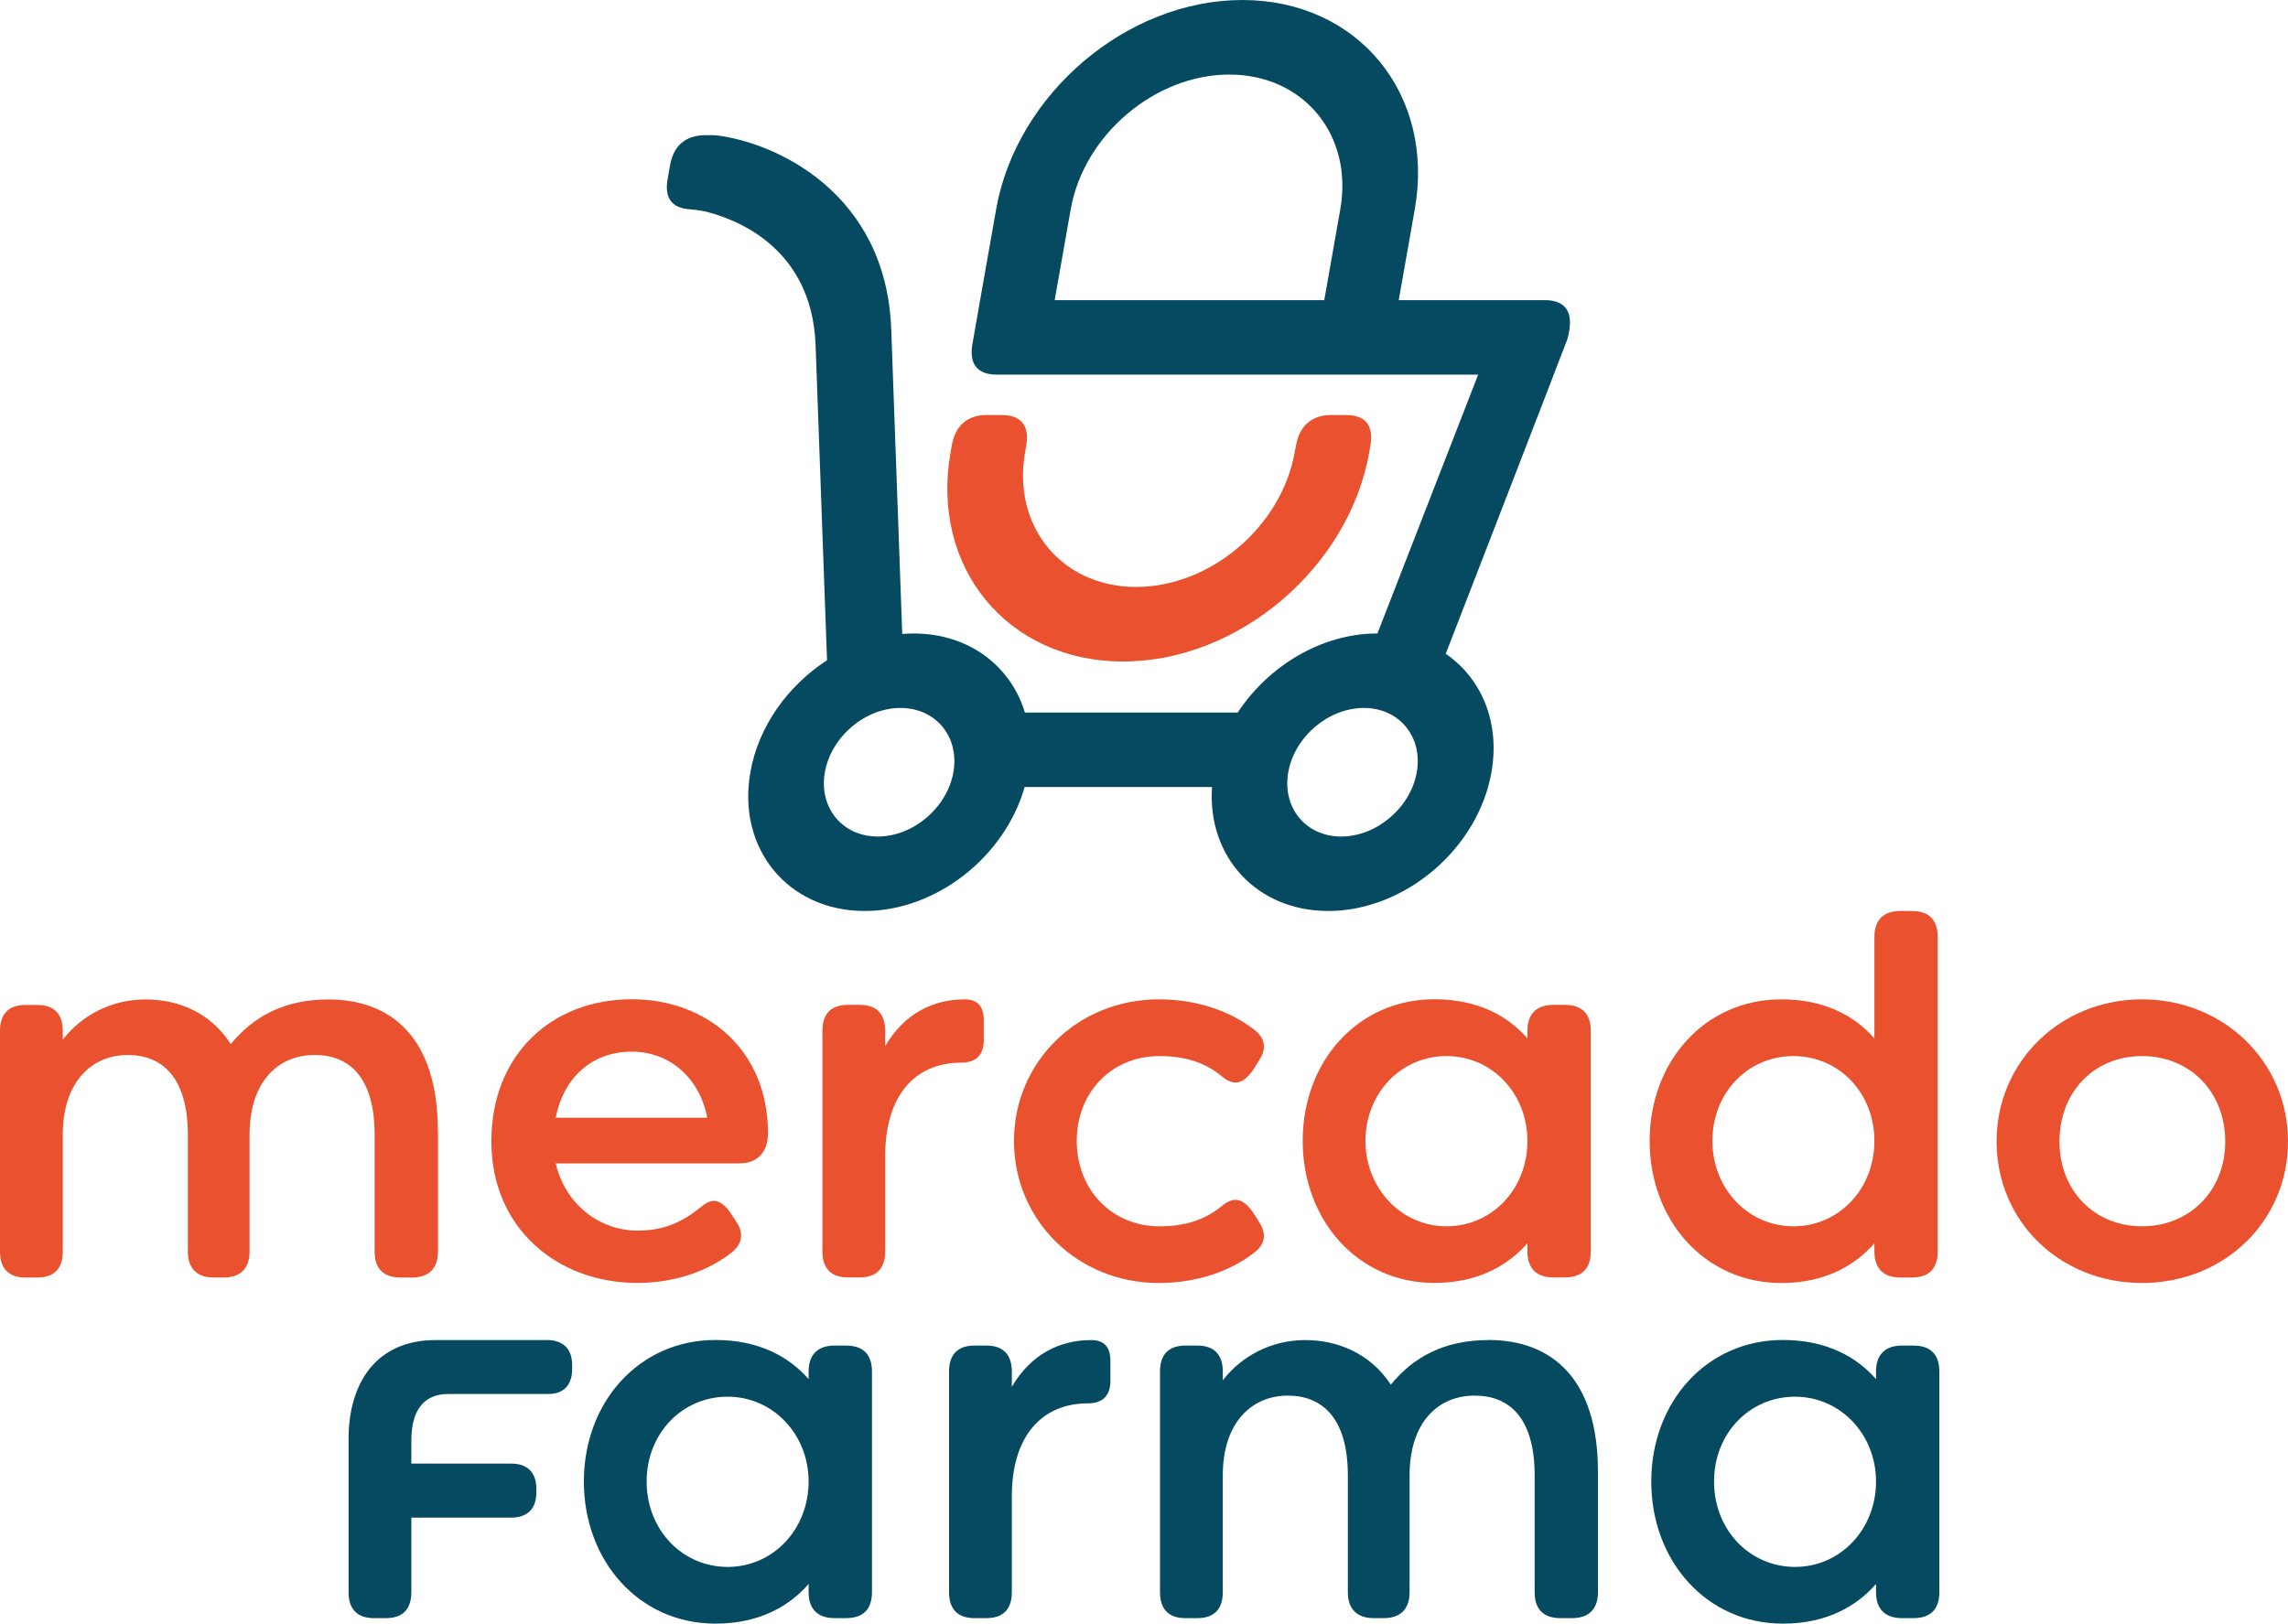 <svg width="69" height="49" viewBox="0 0 69 49" fill="none" xmlns="http://www.w3.org/2000/svg">
<path d="M13.208 34.118V37.757C13.208 38.271 12.925 38.538 12.427 38.538H12.079C11.565 38.538 11.298 38.271 11.298 37.757V34.235C11.298 32.475 10.518 31.825 9.487 31.825C8.391 31.825 7.526 32.622 7.526 34.235V37.757C7.526 38.271 7.243 38.538 6.745 38.538H6.446C5.948 38.538 5.665 38.271 5.665 37.757V34.235C5.665 32.456 4.852 31.825 3.854 31.825C2.791 31.825 1.893 32.606 1.893 34.235V37.757C1.893 38.271 1.627 38.538 1.129 38.538H0.764C0.267 38.538 0 38.271 0 37.757V31.096C0 30.582 0.267 30.316 0.764 30.316H1.129C1.627 30.316 1.893 30.582 1.893 31.096V31.363C2.475 30.615 3.373 30.15 4.384 30.15C5.396 30.15 6.345 30.549 6.96 31.496C7.64 30.666 8.573 30.15 9.9 30.15C11.793 30.15 13.205 31.295 13.205 34.121L13.208 34.118Z" fill="#EA512F"/>
<path d="M22.292 35.097H16.76C17.043 36.31 18.054 37.123 19.235 37.123C20.032 37.123 20.598 36.857 21.163 36.392C21.479 36.125 21.745 36.177 22.028 36.59L22.227 36.889C22.425 37.205 22.393 37.52 22.061 37.787C21.381 38.318 20.399 38.701 19.221 38.701C16.795 38.701 14.818 37.039 14.818 34.431C14.818 31.822 16.629 30.144 19.055 30.144C21.299 30.144 23.16 31.657 23.16 34.181C23.16 34.795 22.811 35.094 22.295 35.094L22.292 35.097ZM16.76 33.718H21.329C21.098 32.505 20.184 31.724 19.053 31.724C17.856 31.724 16.994 32.505 16.76 33.718Z" fill="#EA512F"/>
<path d="M29.668 30.778V31.376C29.668 31.825 29.437 32.056 28.988 32.056C27.593 32.056 26.695 33.051 26.695 34.863V37.754C26.695 38.268 26.429 38.535 25.931 38.535H25.567C25.069 38.535 24.802 38.268 24.802 37.754V31.093C24.802 30.579 25.069 30.313 25.567 30.313H25.931C26.429 30.313 26.695 30.579 26.695 31.093V31.558C27.277 30.563 28.156 30.147 29.086 30.147C29.486 30.147 29.668 30.362 29.668 30.778Z" fill="#EA512F"/>
<path d="M30.579 34.417C30.579 32.042 32.489 30.147 34.947 30.147C36.144 30.147 37.14 30.53 37.822 31.061C38.17 31.327 38.187 31.643 37.988 31.958L37.79 32.274C37.49 32.706 37.224 32.755 36.892 32.505C36.362 32.056 35.763 31.858 34.964 31.858C33.536 31.858 32.472 32.937 32.472 34.417C32.472 35.897 33.536 36.993 34.964 36.993C35.761 36.993 36.359 36.794 36.892 36.345C37.224 36.095 37.49 36.147 37.79 36.577L37.988 36.892C38.187 37.208 38.17 37.523 37.822 37.789C37.142 38.32 36.144 38.703 34.947 38.703C32.489 38.703 30.579 36.81 30.579 34.417Z" fill="#EA512F"/>
<path d="M47.192 30.313C47.706 30.313 47.973 30.579 47.973 31.093V37.754C47.973 38.269 47.706 38.535 47.192 38.535H46.844C46.346 38.535 46.063 38.269 46.063 37.754V37.504C45.498 38.151 44.6 38.701 43.257 38.701C40.947 38.701 39.286 36.808 39.286 34.414C39.286 32.021 40.947 30.144 43.257 30.144C44.603 30.144 45.501 30.675 46.063 31.325V31.093C46.063 30.579 46.346 30.313 46.844 30.313H47.192ZM46.063 34.417C46.063 32.989 45 31.858 43.621 31.858C42.242 31.858 41.179 32.986 41.179 34.417C41.179 35.848 42.258 36.993 43.621 36.993C44.984 36.993 46.063 35.88 46.063 34.417Z" fill="#EA512F"/>
<path d="M57.656 27.481C58.169 27.481 58.436 27.748 58.436 28.262V37.757C58.436 38.271 58.169 38.538 57.656 38.538H57.307C56.81 38.538 56.527 38.271 56.527 37.757V37.507C55.961 38.154 55.063 38.704 53.72 38.704C51.411 38.704 49.749 36.81 49.749 34.417C49.749 32.024 51.411 30.147 53.72 30.147C55.066 30.147 55.964 30.677 56.527 31.327V28.262C56.527 27.748 56.81 27.481 57.307 27.481H57.656ZM56.527 34.417C56.527 32.973 55.463 31.858 54.084 31.858C52.705 31.858 51.642 32.97 51.642 34.417C51.642 35.864 52.722 36.993 54.084 36.993C55.447 36.993 56.527 35.88 56.527 34.417Z" fill="#EA512F"/>
<path d="M60.212 34.433C60.212 32.023 62.141 30.147 64.597 30.147C67.053 30.147 69 32.023 69 34.433C69 36.843 67.072 38.703 64.597 38.703C62.121 38.703 60.212 36.843 60.212 34.433ZM67.107 34.433C67.107 32.937 66.044 31.858 64.599 31.858C63.155 31.858 62.108 32.937 62.108 34.433C62.108 35.929 63.171 36.993 64.599 36.993C66.027 36.993 67.107 35.929 67.107 34.433Z" fill="#EA512F"/>
<path d="M40.588 12.519H40.156C39.569 12.519 39.19 12.832 39.084 13.441C39.084 13.441 39.052 13.591 39.044 13.643C38.649 15.884 36.503 17.706 34.262 17.706C32.021 17.706 30.52 15.884 30.914 13.643C30.925 13.588 30.949 13.441 30.949 13.441C31.055 12.832 30.786 12.519 30.198 12.519H29.766C29.179 12.519 28.809 12.832 28.703 13.441L28.667 13.643C28.053 17.124 30.386 19.955 33.868 19.955C37.349 19.955 40.678 17.124 41.293 13.643L41.328 13.441C41.434 12.832 41.176 12.519 40.588 12.519Z" fill="#EA512F"/>
<path d="M43.599 19.724C43.599 19.724 47.244 10.314 47.268 10.229C47.353 9.936 47.353 9.713 47.339 9.604C47.293 9.242 47.037 9.054 46.583 9.054H42.182L42.666 6.313C43.281 2.831 40.947 0 37.466 0C33.985 0 30.655 2.831 30.041 6.313L29.505 9.354L29.361 10.178L29.326 10.379C29.22 10.988 29.478 11.301 30.065 11.301H30.247C30.247 11.301 30.275 11.301 30.288 11.301H44.578L41.54 19.11C41.54 19.11 41.532 19.11 41.527 19.11C39.862 19.11 38.252 20.086 37.327 21.495H30.909C30.482 20.086 29.214 19.11 27.552 19.11C27.438 19.11 27.324 19.115 27.209 19.123C27.114 16.496 26.978 12.781 26.878 9.944C26.731 5.799 23.375 4.3 21.62 4.085C21.585 4.08 21.552 4.08 21.517 4.077H21.288C20.679 4.077 20.312 4.39 20.209 4.98L20.132 5.413C20.037 5.959 20.252 6.269 20.772 6.31C20.81 6.313 21.084 6.337 21.248 6.375C22.099 6.577 24.487 7.406 24.596 10.412C24.702 13.371 24.843 17.276 24.941 19.918C23.766 20.679 22.871 21.908 22.629 23.296C22.221 25.605 23.769 27.481 26.078 27.481C28.235 27.481 30.305 25.841 30.9 23.742H36.552C36.405 25.841 37.898 27.481 40.055 27.481C42.364 27.481 44.573 25.605 44.978 23.296C45.245 21.786 44.674 20.462 43.602 19.724H43.599ZM39.936 9.054H31.806L32.29 6.313C32.684 4.072 34.831 2.249 37.072 2.249C39.313 2.249 40.814 4.072 40.42 6.313L39.936 9.054ZM26.472 25.235C25.404 25.235 24.688 24.364 24.876 23.296C25.064 22.227 26.086 21.356 27.155 21.356C28.224 21.356 28.939 22.227 28.752 23.296C28.564 24.364 27.541 25.235 26.472 25.235ZM40.447 25.235C39.378 25.235 38.663 24.364 38.85 23.296C39.038 22.227 40.061 21.356 41.13 21.356C42.199 21.356 42.914 22.227 42.726 23.296C42.539 24.364 41.516 25.235 40.447 25.235Z" fill="#054A60"/>
<path d="M16.477 40.425H13.137C11.342 40.425 10.512 41.72 10.512 43.414V48.032C10.512 48.547 10.779 48.813 11.277 48.813H11.641C12.139 48.813 12.405 48.547 12.405 48.032V45.781H15.411C15.909 45.781 16.175 45.514 16.175 45.016V44.916C16.175 44.418 15.909 44.151 15.411 44.151H12.405V43.463C12.405 42.468 12.838 42.052 13.518 42.052H16.523C17.005 42.052 17.255 41.785 17.255 41.287V41.187C17.255 40.689 16.988 40.422 16.474 40.422L16.477 40.425Z" fill="#054A60"/>
<path d="M25.515 40.591H25.167C24.669 40.591 24.386 40.858 24.386 41.372V41.603C23.82 40.956 22.923 40.422 21.579 40.422C19.27 40.422 17.608 42.299 17.608 44.693C17.608 47.086 19.27 48.979 21.579 48.979C22.926 48.979 23.823 48.43 24.386 47.782V48.032C24.386 48.547 24.669 48.813 25.167 48.813H25.515C26.029 48.813 26.296 48.547 26.296 48.032V41.372C26.296 40.858 26.029 40.591 25.515 40.591ZM21.944 47.268C20.581 47.268 19.501 46.156 19.501 44.693C19.501 43.229 20.581 42.133 21.944 42.133C23.306 42.133 24.386 43.262 24.386 44.693C24.386 46.123 23.323 47.268 21.944 47.268Z" fill="#054A60"/>
<path d="M32.905 40.425C31.975 40.425 31.093 40.841 30.514 41.837V41.372C30.514 40.858 30.247 40.591 29.75 40.591H29.385C28.888 40.591 28.621 40.858 28.621 41.372V48.032C28.621 48.547 28.888 48.813 29.385 48.813H29.75C30.247 48.813 30.514 48.547 30.514 48.032V45.141C30.514 43.33 31.412 42.334 32.807 42.334C33.256 42.334 33.487 42.1 33.487 41.654V41.056C33.487 40.64 33.305 40.425 32.905 40.425Z" fill="#054A60"/>
<path d="M44.883 40.425C43.553 40.425 42.623 40.939 41.943 41.771C41.328 40.825 40.333 40.425 39.367 40.425C38.353 40.425 37.458 40.89 36.876 41.638V41.372C36.876 40.858 36.609 40.591 36.111 40.591H35.747C35.249 40.591 34.983 40.858 34.983 41.372V48.032C34.983 48.547 35.249 48.813 35.747 48.813H36.111C36.609 48.813 36.876 48.547 36.876 48.032V44.51C36.876 42.884 37.773 42.1 38.837 42.1C39.835 42.1 40.648 42.731 40.648 44.51V48.032C40.648 48.547 40.931 48.813 41.429 48.813H41.728C42.226 48.813 42.509 48.547 42.509 48.032V44.51C42.509 42.9 43.373 42.1 44.47 42.1C45.5 42.1 46.281 42.748 46.281 44.51V48.032C46.281 48.547 46.548 48.813 47.062 48.813H47.41C47.907 48.813 48.19 48.547 48.19 48.032V44.393C48.19 41.57 46.779 40.422 44.886 40.422L44.883 40.425Z" fill="#054A60"/>
<path d="M57.705 40.591H57.356C56.859 40.591 56.576 40.858 56.576 41.372V41.603C56.01 40.956 55.112 40.422 53.769 40.422C51.46 40.422 49.798 42.299 49.798 44.693C49.798 47.086 51.46 48.979 53.769 48.979C55.115 48.979 56.013 48.43 56.576 47.782V48.032C56.576 48.547 56.859 48.813 57.356 48.813H57.705C58.218 48.813 58.485 48.547 58.485 48.032V41.372C58.485 40.858 58.218 40.591 57.705 40.591ZM54.133 47.268C52.771 47.268 51.691 46.156 51.691 44.693C51.691 43.229 52.771 42.133 54.133 42.133C55.496 42.133 56.576 43.262 56.576 44.693C56.576 46.123 55.512 47.268 54.133 47.268Z" fill="#054A60"/>
</svg>
